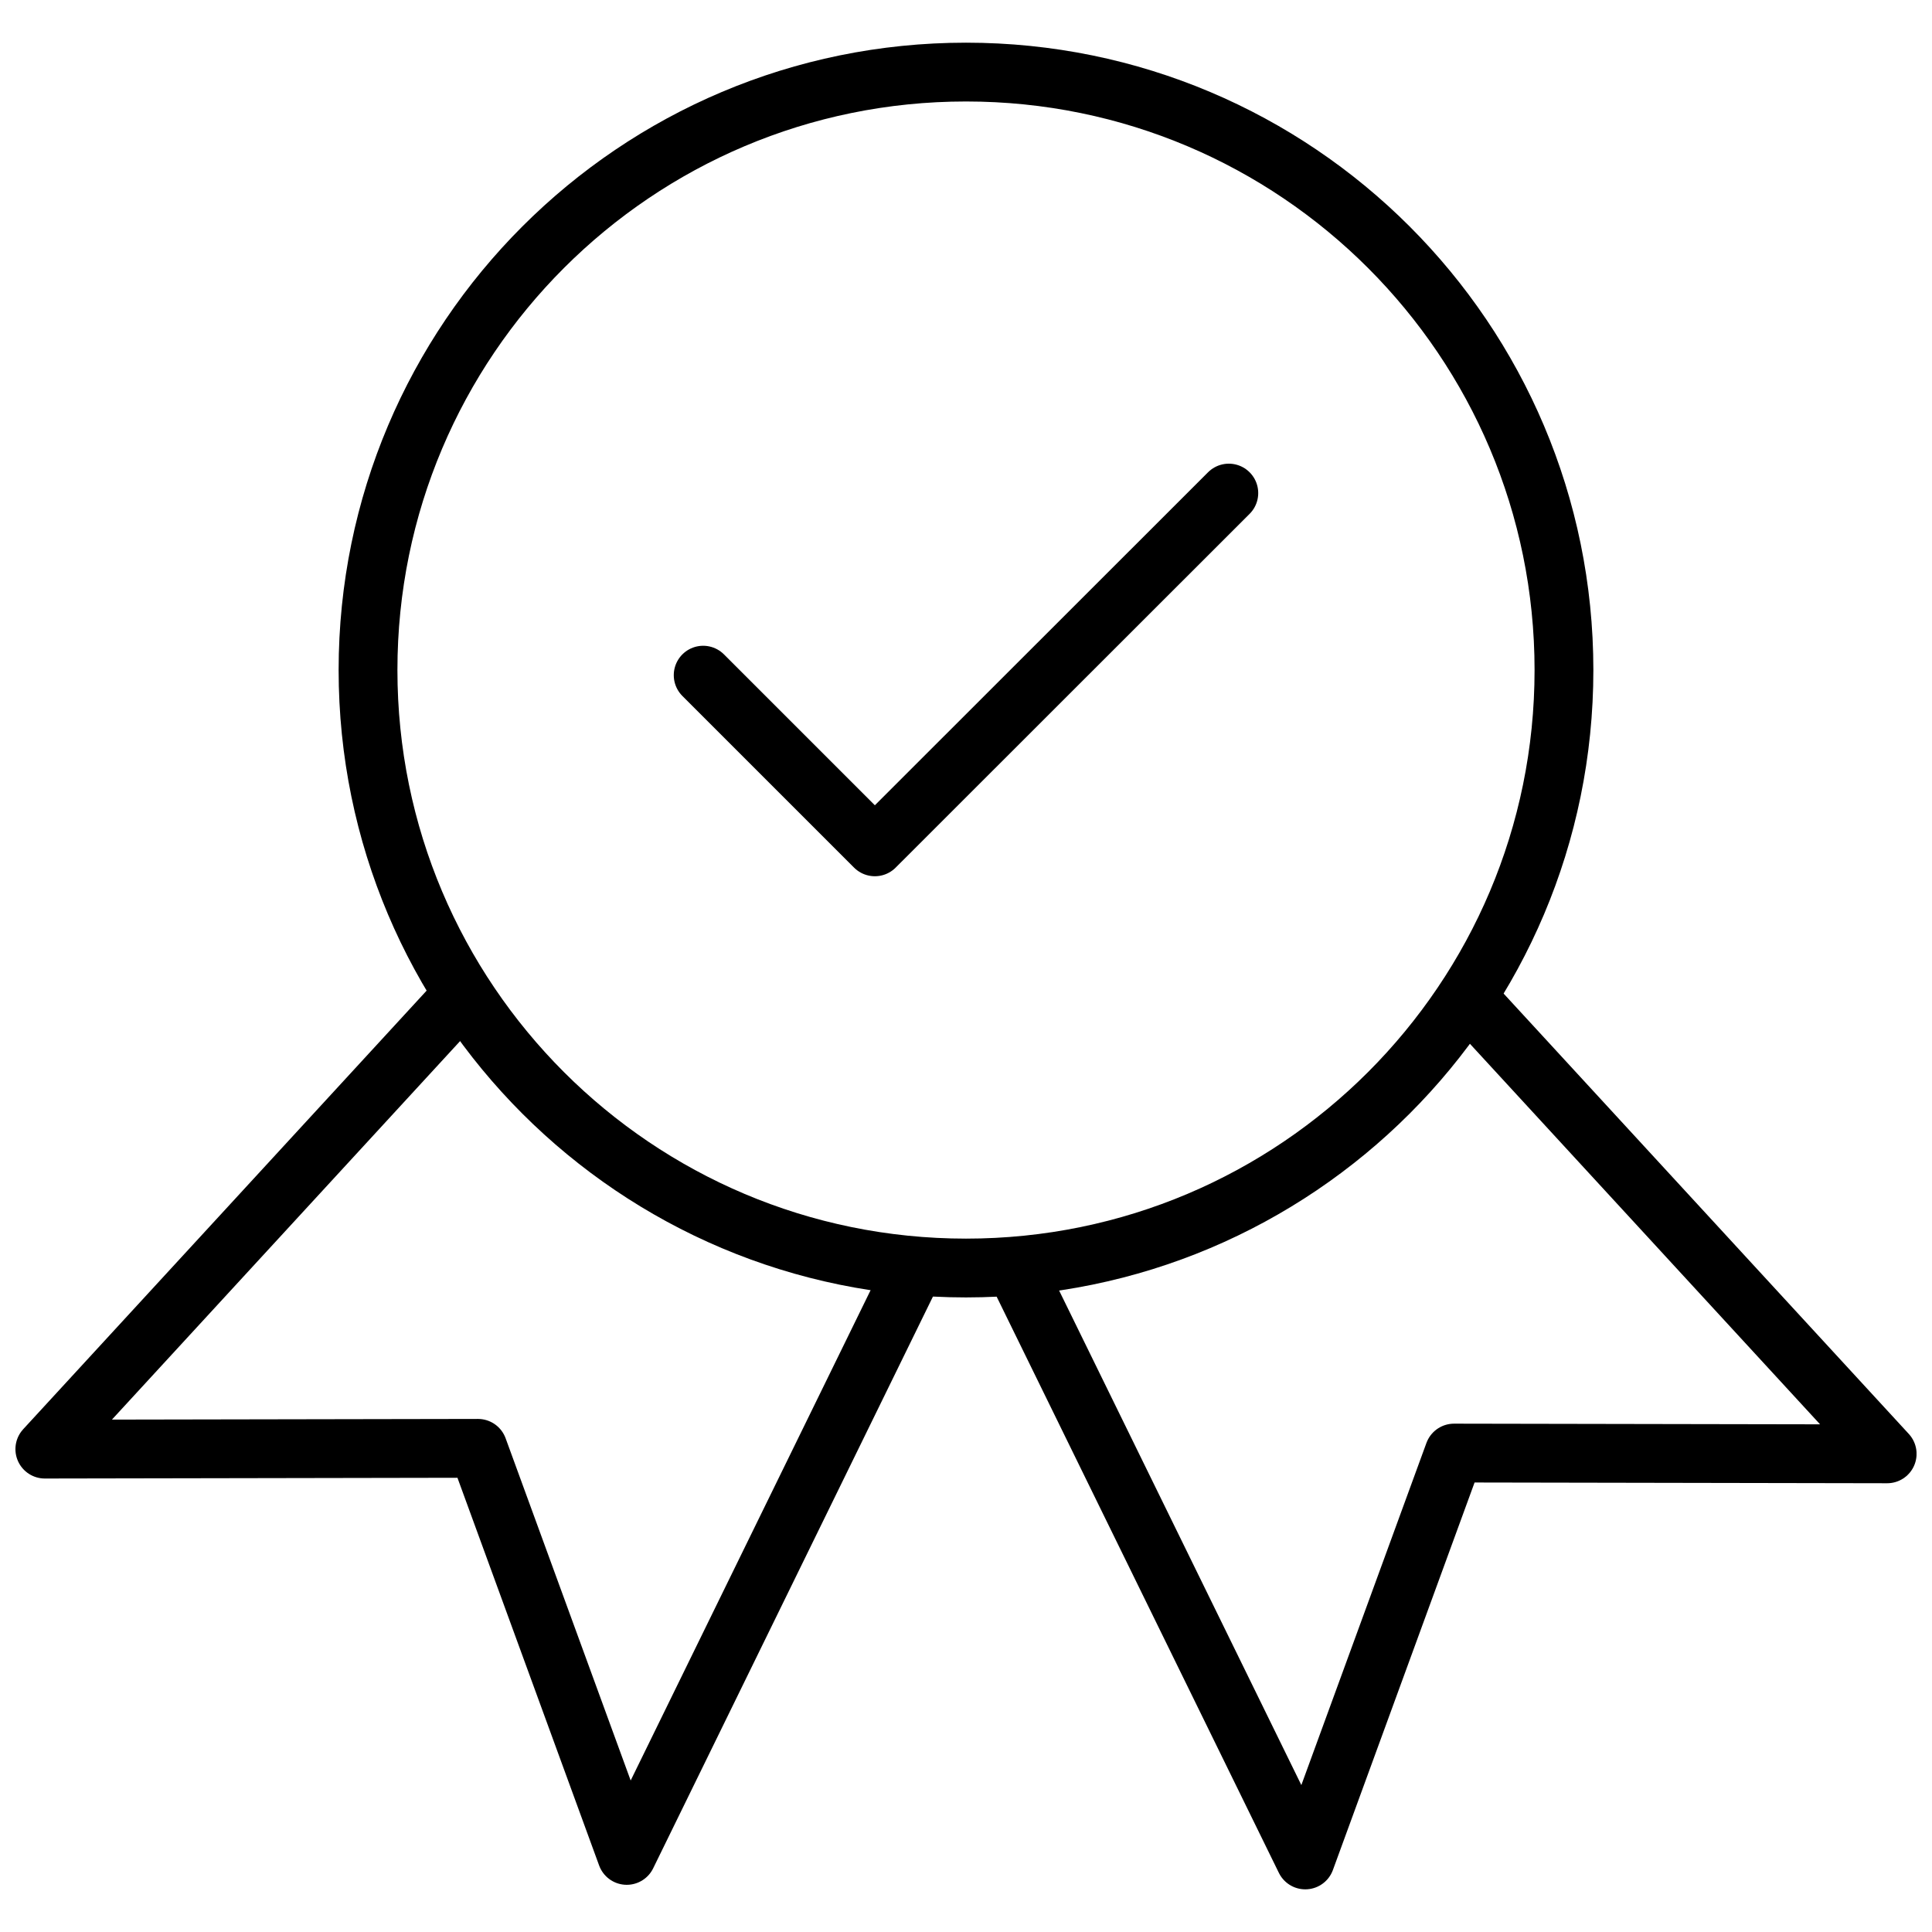 <?xml version="1.0" encoding="UTF-8"?>
<!-- Uploaded to: ICON Repo, www.iconrepo.com, Generator: ICON Repo Mixer Tools -->
<svg width="800px" height="800px" version="1.1" viewBox="144 144 512 512" xmlns="http://www.w3.org/2000/svg">
 <defs>
  <clipPath id="b">
   <path d="m148.09 401h243.91v243h-243.91z"/>
  </clipPath>
  <clipPath id="a">
   <path d="m407 402h244.9v243h-244.9z"/>
  </clipPath>
 </defs>
 <g clip-path="url(#b)">
  <path transform="matrix(5.194 0 0 5.194 148.09 155.31)" d="m45.45 63.35-14.259 29.14-7.59-20.77-22.101 0.04 20.991-22.82" fill="none" stroke="#000000" stroke-linecap="round" stroke-linejoin="round" stroke-width="3"/>
 </g>
 <g clip-path="url(#a)">
  <path transform="matrix(5.194 0 0 5.194 148.09 155.31)" d="m51.43 63.36 14.381 29.361 7.59-20.76 22.1 0.04-21.08-22.91" fill="none" stroke="#000000" stroke-linecap="round" stroke-linejoin="round" stroke-width="3"/>
 </g>
 <path transform="matrix(5.194 0 0 5.194 148.09 155.31)" d="m79.01 32.01c0 16.85-13.66 30.51-30.51 30.51-16.85 0-30.51-13.659-30.51-30.51s13.66-30.51 30.51-30.51c16.85 0 30.51 13.659 30.51 30.51" fill="none" stroke="#000000" stroke-linecap="round" stroke-linejoin="round" stroke-width="3"/>
 <path transform="matrix(5.194 0 0 5.194 148.09 155.31)" d="m61.91 22.98-18.06 18.05-8.76-8.759" fill="none" stroke="#000000" stroke-linecap="round" stroke-linejoin="round" stroke-width="3"/>
</svg>